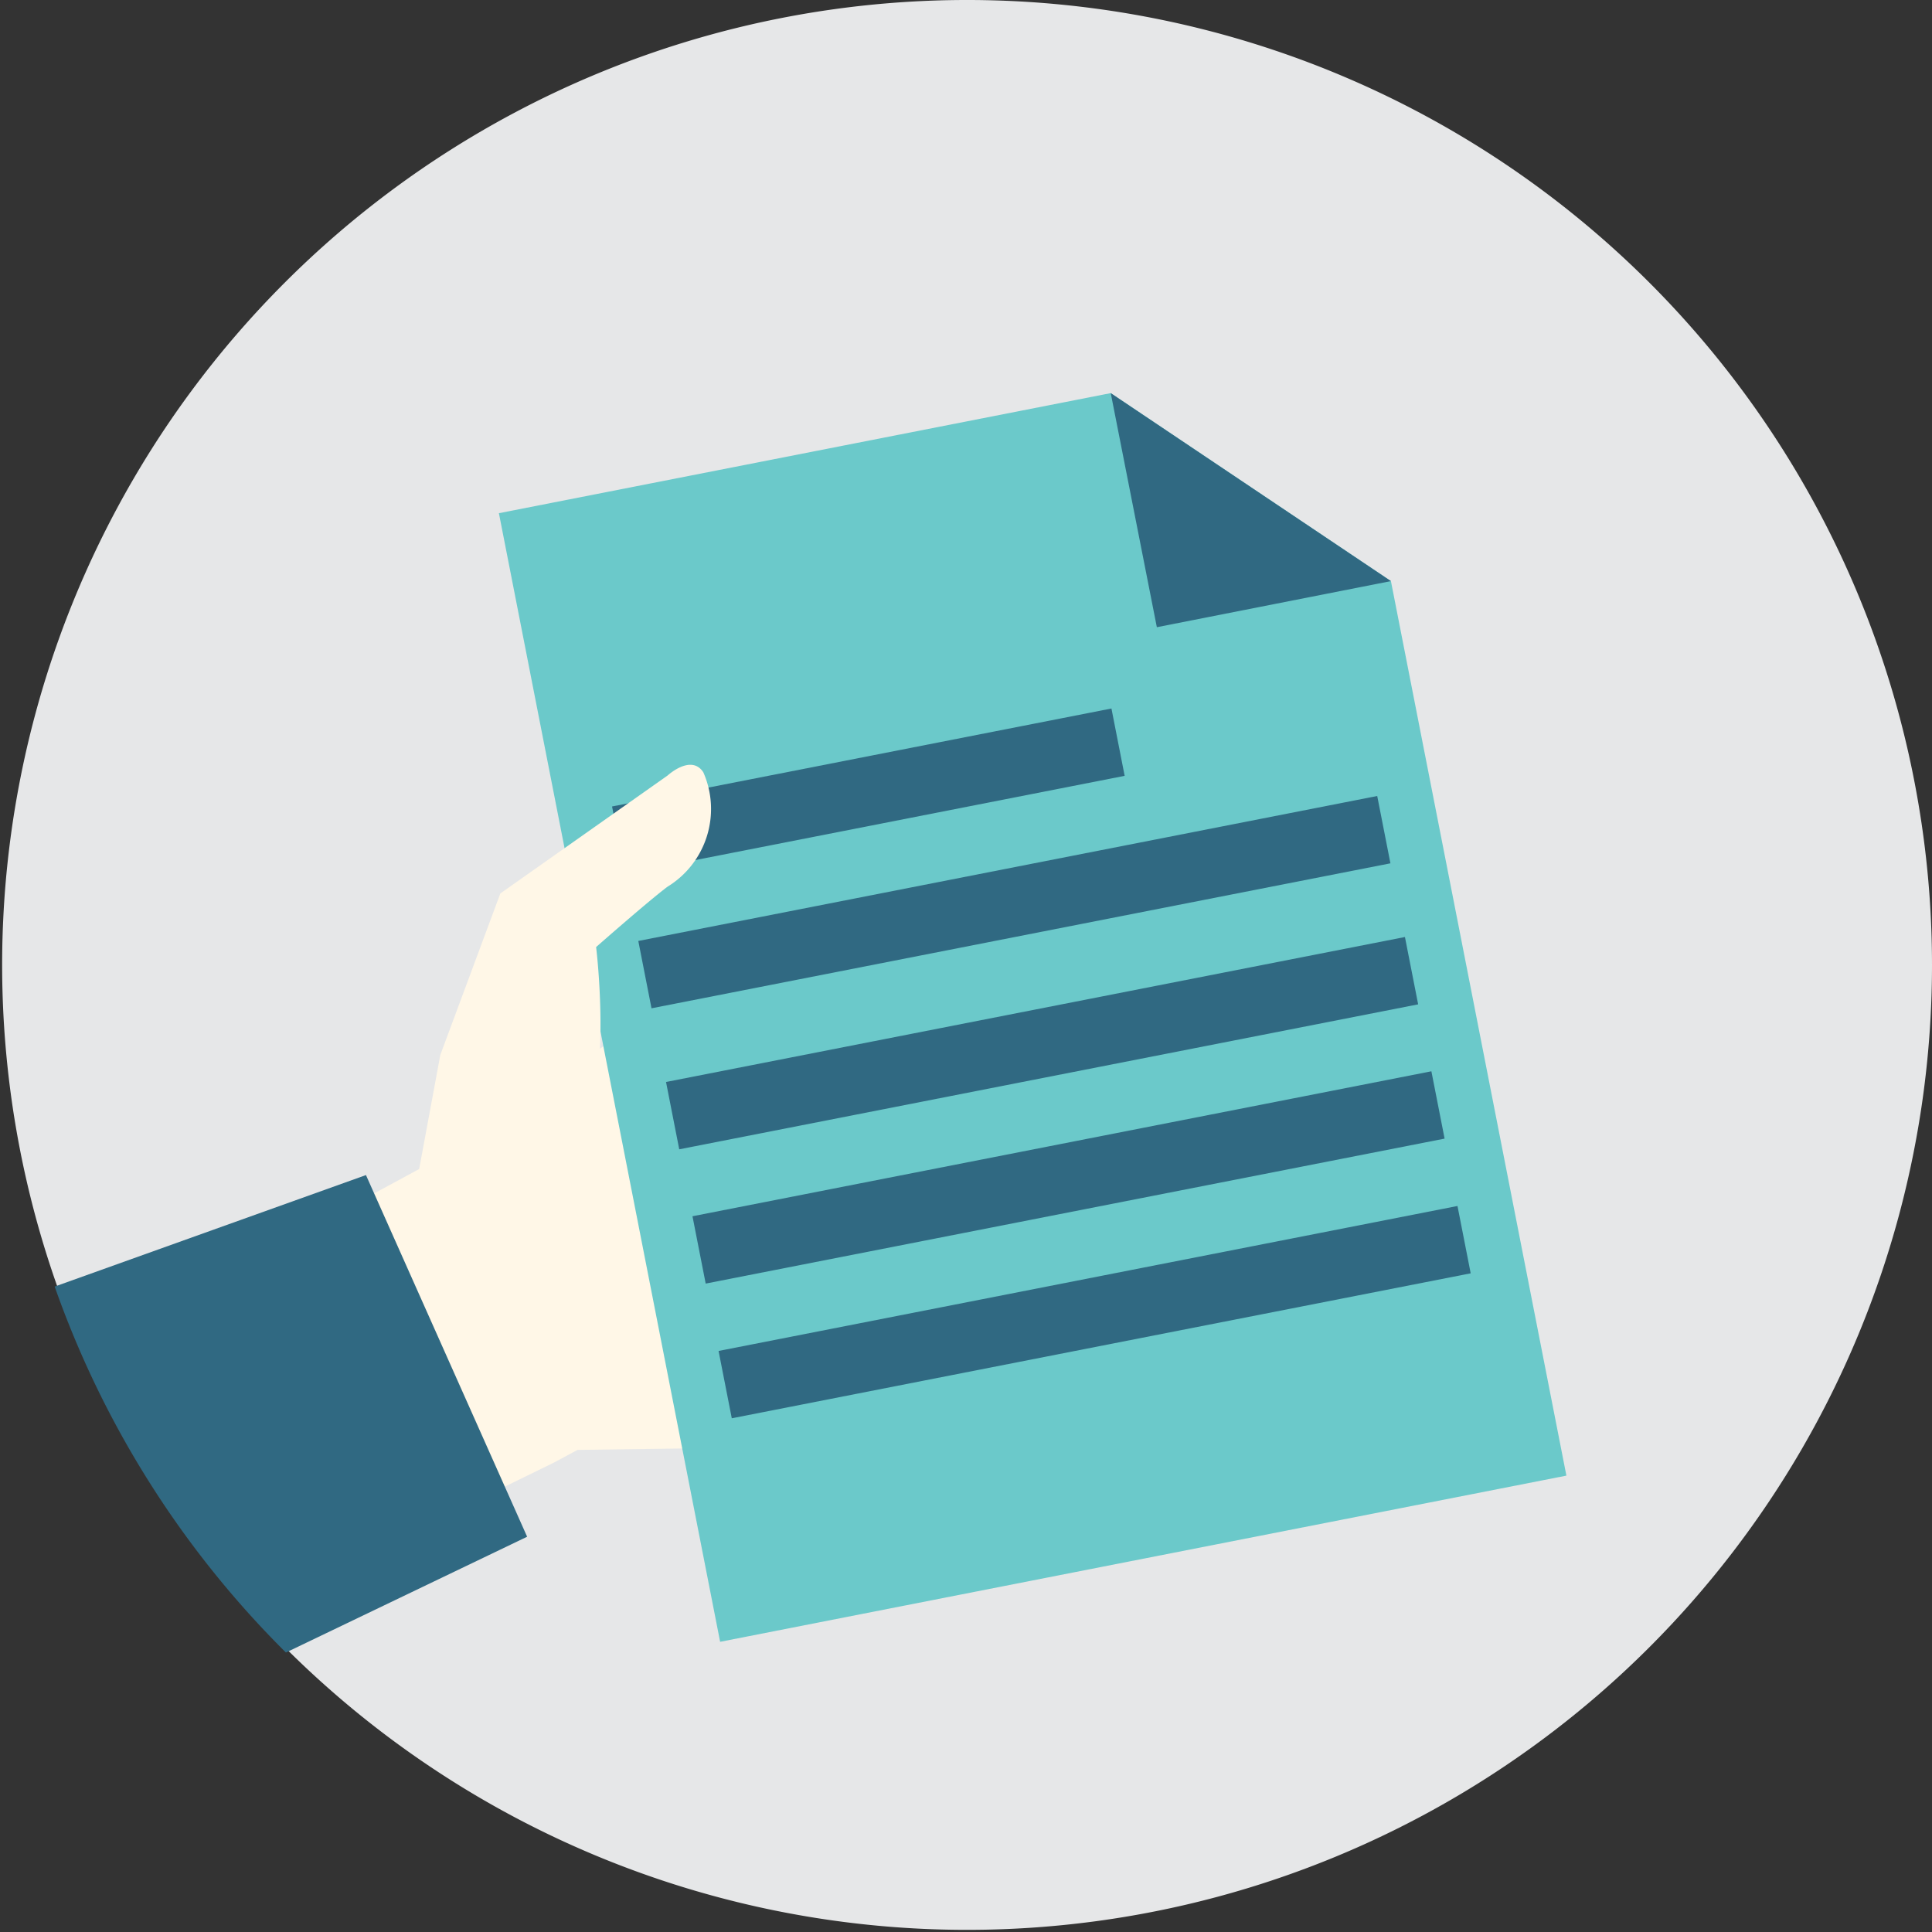 <svg xmlns="http://www.w3.org/2000/svg" viewBox="0 0 54.06 54.06"><rect x="0" y="0" width="54.06" height="54.06" fill="#333333" stroke="none"/><defs><style>.cls-1{fill:#e6e7e8;}.cls-2{fill:#fff7e7;}.cls-3{fill:#306982;}.cls-4{fill:#6bc9ca;}</style></defs><g id="Layer_2" data-name="Layer 2"><g id="Layer_1-2" data-name="Layer 1"><path class="cls-1" d="M54.06,27a27,27,0,1,0-27,27,27,27,0,0,0,27-27"/><polygon class="cls-2" points="18.99 27.84 12.34 32.38 9.44 33.95 13.69 41.81 15.51 40.92 16.16 40.57 19.16 40.53 22.41 38.87 18.99 27.84"/><path class="cls-3" d="M10.24,32.88,1.53,36A27.11,27.11,0,0,0,8,46.24L14.75,43Z"/><polygon class="cls-4" points="31.08 11 13.96 14.36 20.15 45.94 43.83 41.29 38.92 16.26 31.08 11"/><polygon class="cls-3" points="32.37 17.55 38.92 16.26 31.08 11 32.37 17.55"/><rect class="cls-3" x="20.1" y="35.75" width="21.07" height="1.92" transform="translate(-6.5 6.59) rotate(-11.1)"/><rect class="cls-3" x="19.37" y="31.99" width="21.07" height="1.92" transform="translate(-5.79 6.37) rotate(-11.1)"/><rect class="cls-3" x="18.63" y="28.23" width="21.07" height="1.92" transform="translate(-5.08 6.16) rotate(-11.1)"/><rect class="cls-3" x="17.85" y="24.28" width="21.07" height="1.92" transform="translate(-4.33 5.94) rotate(-11.1)"/><rect class="cls-3" x="17.18" y="21.18" width="14.24" height="1.92" transform="translate(-3.81 5.09) rotate(-11.1)"/><path class="cls-2" d="M14,25l4.68-3.3s.66-.61,1-.09a2.55,2.55,0,0,1-1,3.2c-.5.37-2,1.69-2,1.69s.41,3.29-.27,5.06l-4.69,1.2.6-3.24L14,25"/></g></g></svg>